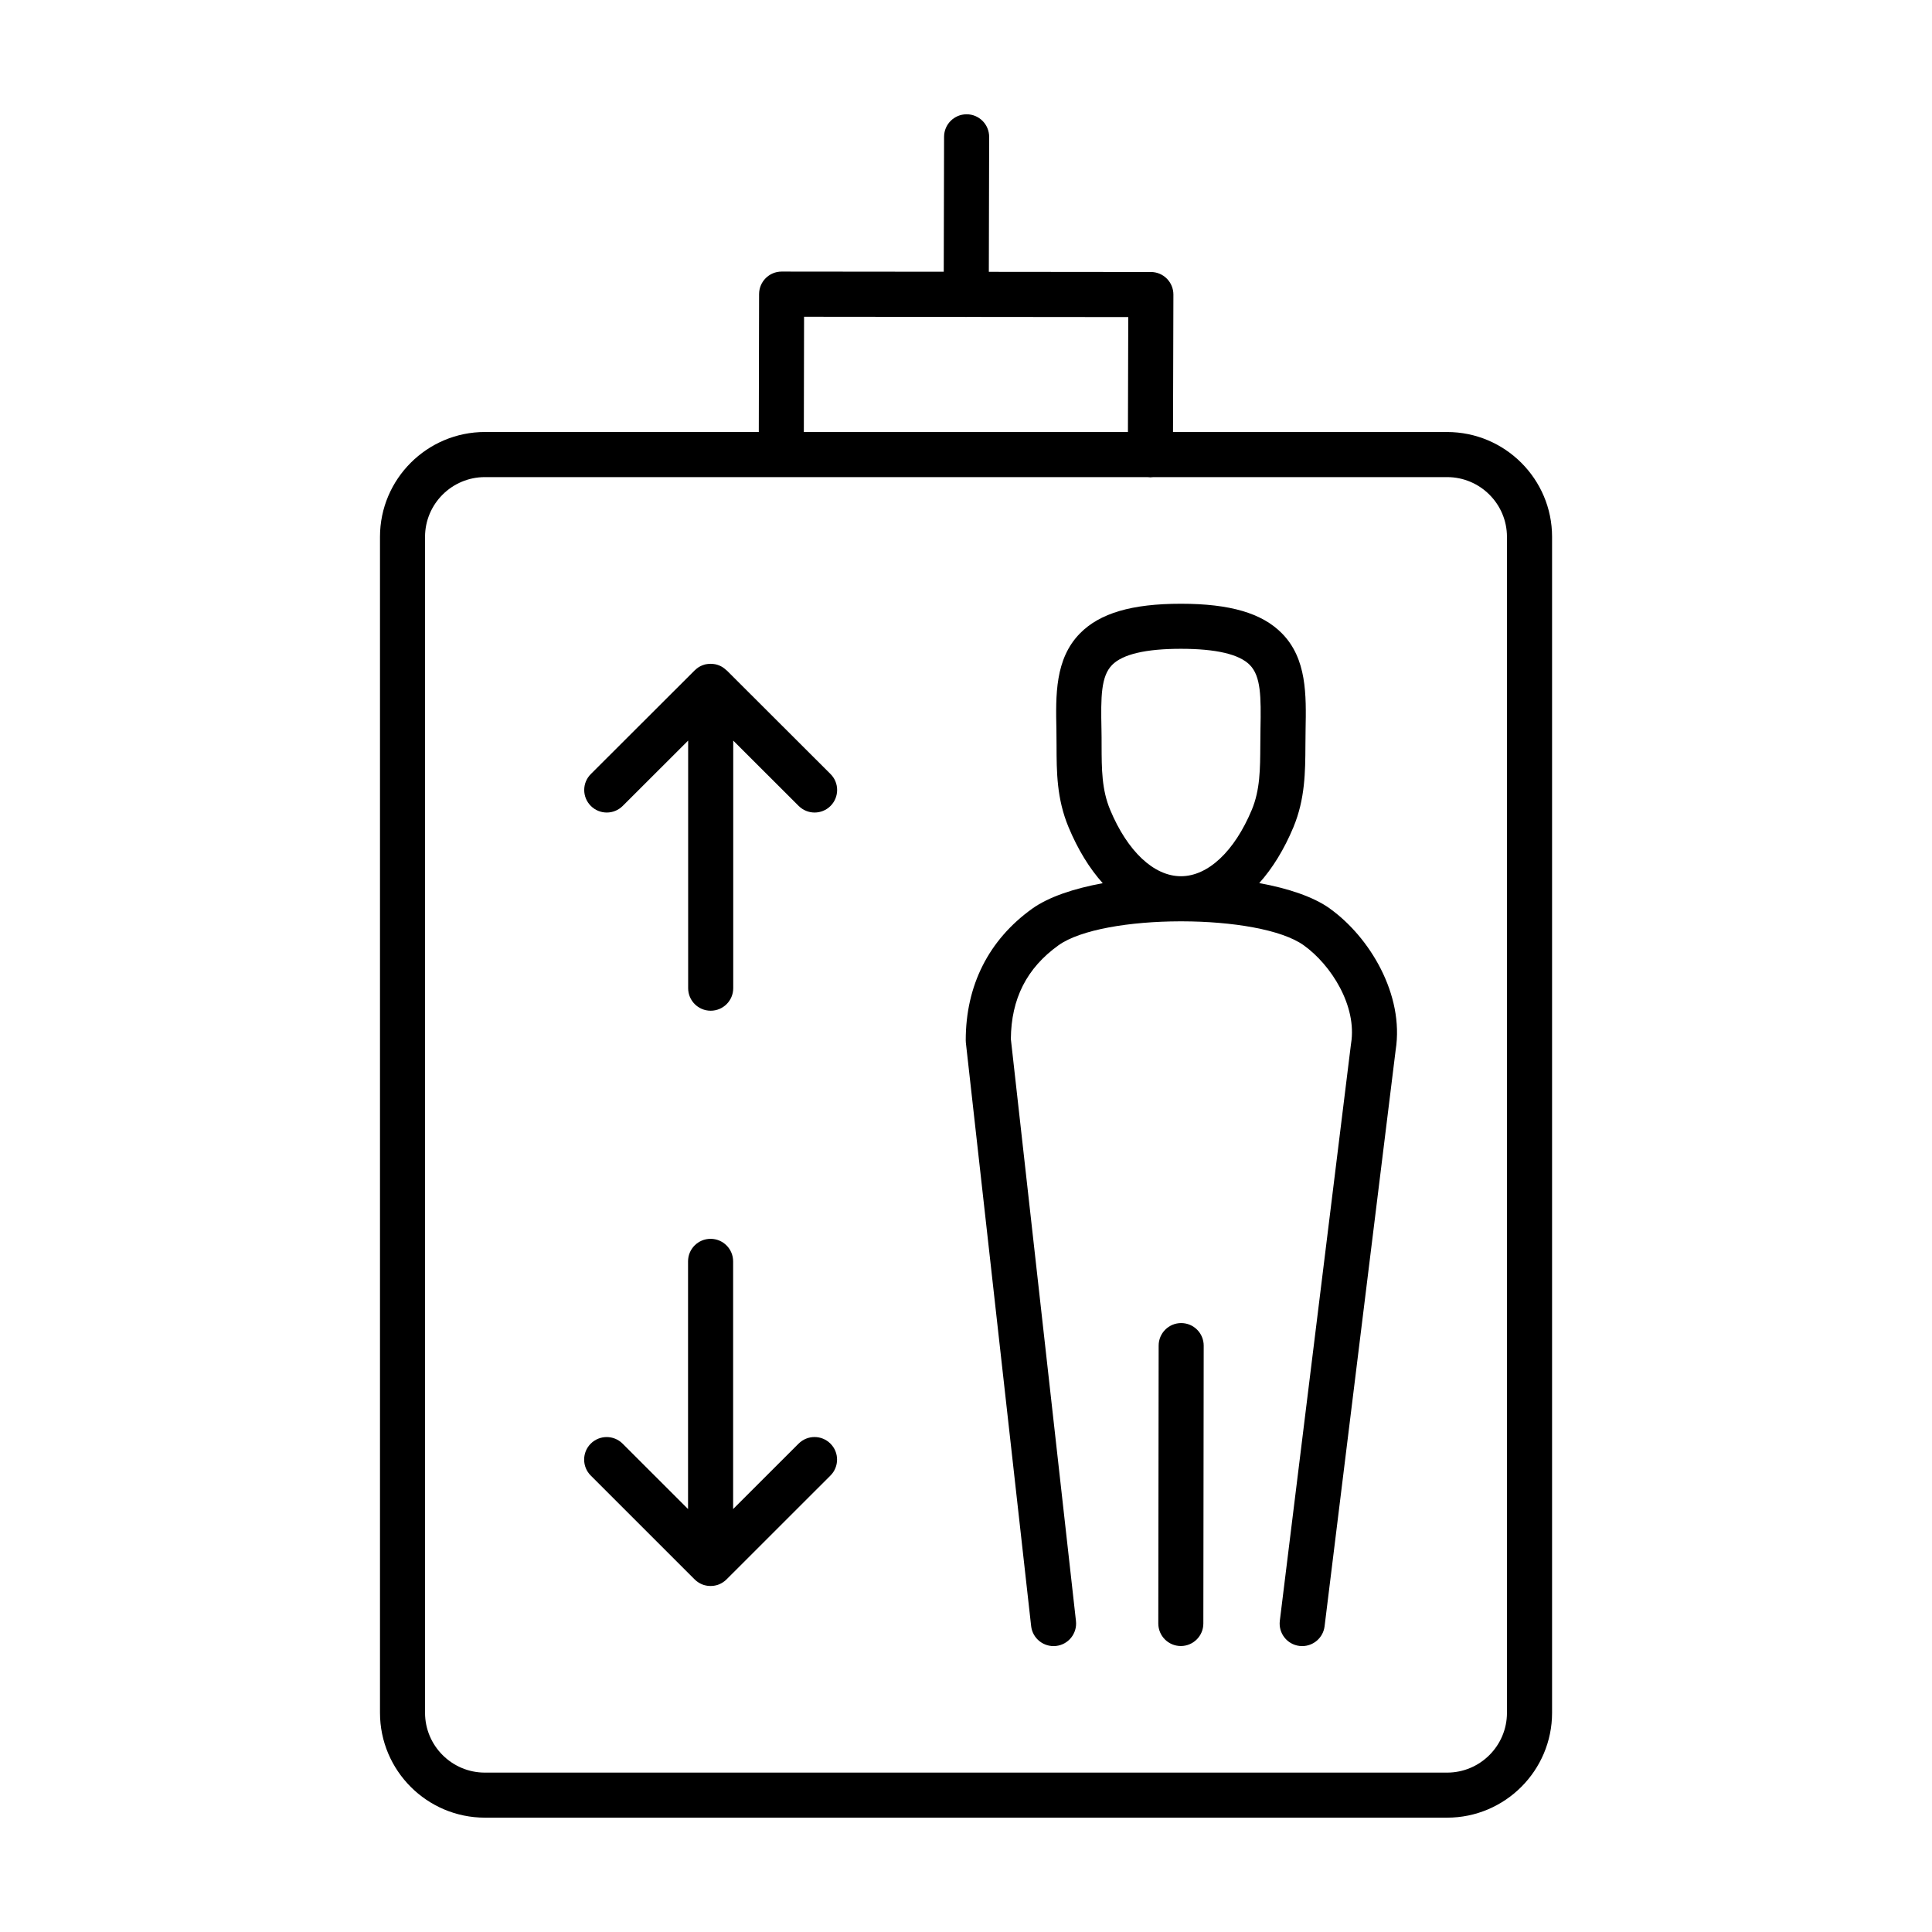 <?xml version="1.0" encoding="UTF-8"?><svg id="Ebene_1" xmlns="http://www.w3.org/2000/svg" viewBox="0 0 600 600"><path d="M449.41,134.17h-85.12l.12-42.68c0-1.86-.73-3.64-2.04-4.96-1.31-1.32-3.09-2.06-4.95-2.06l-50.33-.05.1-41.91c0-3.87-3.12-7.01-6.98-7.02h-.02c-3.86,0-6.99,3.12-7,6.98l-.1,41.92-50.35-.05h0c-3.86,0-6.99,3.12-7,6.99l-.09,42.83h-85.05c-17.97,0-32.59,14.61-32.59,32.56v365.19c0,17.97,14.62,32.58,32.59,32.58h298.82c17.97,0,32.59-14.62,32.59-32.58V166.73c0-17.95-14.62-32.56-32.59-32.56ZM249.71,98.37l49.97.05c.12,0,.24.02.37.02h.02c.12,0,.25-.01.37-.02l49.95.05-.1,35.71h-100.65l.07-35.8ZM468,531.92c0,10.25-8.34,18.58-18.59,18.58H150.59c-10.25,0-18.59-8.34-18.59-18.58V166.73c0-10.23,8.34-18.56,18.59-18.56h205.71c.31.04.63.07.95.07h.02c.33,0,.65-.03.97-.07h91.17c10.25,0,18.59,8.33,18.59,18.56v365.19Z"/><path d="M248,448.34l-20.32,20.31v-76.92c0-3.87-3.13-7-7-7s-7,3.13-7,7v76.92l-20.32-20.31c-2.73-2.73-7.17-2.73-9.9,0-2.73,2.73-2.73,7.17,0,9.9l32.26,32.25c.16.16.34.32.52.47,0,0,.01.01.02.02.08.06.16.11.24.17.1.07.19.15.3.22.1.07.21.13.31.19.09.05.18.11.27.16.11.06.22.11.33.16.1.05.19.09.29.14.11.04.21.08.32.12.11.04.21.08.32.11.11.03.22.06.33.08.11.03.22.06.34.08.12.02.25.04.38.06.1.01.2.03.3.04.23.02.46.03.69.03s.46-.01.69-.03c.1-.01.2-.03.3-.04.13-.02.25-.03.38-.06.11-.02.23-.05.34-.08.11-.03.22-.05.33-.08.11-.03.22-.07.32-.11.11-.04.22-.07.32-.12.1-.04.2-.09.29-.14.11-.05.22-.1.33-.16.09-.05.18-.11.27-.16.11-.06.21-.12.31-.19.1-.07.2-.14.3-.22.08-.06.16-.11.24-.17,0,0,.01-.01.02-.02.18-.15.35-.3.52-.47l32.27-32.25c2.73-2.73,2.74-7.17,0-9.9-2.73-2.74-7.17-2.74-9.9,0Z"/><path d="M225.63,208.19s0,0,0,0h0s-.02-.02-.03-.03c-.15-.15-.31-.3-.48-.43,0,0-.01-.01-.02-.02-.08-.06-.16-.11-.23-.17-.1-.07-.19-.15-.29-.22-.01,0-.03-.02-.04-.03-.09-.06-.18-.11-.27-.16,0,0,0,0,0,0-.09-.05-.18-.11-.27-.16-.02,0-.03-.02-.05-.03-.09-.05-.19-.09-.28-.13,0,0,0,0,0,0-.09-.04-.19-.09-.28-.13-.02,0-.03-.02-.05-.02-.09-.04-.19-.07-.29-.1,0,0,0,0,0,0-.1-.04-.2-.08-.3-.11-.02,0-.03-.01-.05-.02-.1-.03-.2-.05-.3-.07h-.01c-.1-.03-.2-.06-.31-.08-.01,0-.03,0-.04,0-.1-.02-.21-.03-.32-.05-.03,0-.06,0-.09-.01-.08-.01-.16-.03-.24-.03,0,0-.02,0-.03,0-.11-.01-.22-.01-.33-.02-.11,0-.23-.02-.34-.02s-.23.01-.34.02c-.11,0-.22,0-.33.02,0,0-.02,0-.03,0-.08,0-.16.02-.24.03-.03,0-.06,0-.09.01-.11.02-.21.03-.32.05-.01,0-.03,0-.04,0-.1.02-.2.05-.31.07h-.01c-.1.03-.2.05-.3.08-.02,0-.03.01-.05.02-.1.03-.2.07-.3.11,0,0,0,0,0,0-.1.03-.19.06-.29.1-.02,0-.03.02-.05.02-.1.04-.19.09-.28.13,0,0,0,0,0,0-.09.04-.19.08-.28.13-.02,0-.03.02-.05.03-.09.05-.18.11-.27.16,0,0,0,0,0,0-.09.05-.18.1-.27.16-.01,0-.03.02-.04.03-.1.07-.2.14-.29.22-.08.06-.16.11-.23.17,0,0-.01.01-.02.02-.17.14-.33.28-.48.43,0,0-.02.02-.03.02h0s0,0,0,0l-32.26,32.21c-2.74,2.73-2.74,7.16,0,9.9,1.37,1.37,3.16,2.05,4.95,2.05s3.58-.68,4.95-2.05l20.32-20.29v76.89c0,3.87,3.13,7,7,7s7-3.13,7-7v-76.89l20.32,20.29c1.37,1.36,3.16,2.05,4.95,2.05s3.59-.68,4.95-2.05c2.73-2.74,2.73-7.17,0-9.9l-32.26-32.21Z"/><path d="M413,282.15c-5.07-3.62-12.89-6.25-21.93-7.9,4.12-4.59,7.72-10.43,10.62-17.37,0,0,0,0,0-.01,3.63-8.74,3.68-17.19,3.72-25.35,0-1.58.02-3.17.05-4.76,0,0,0-.11,0-.12.21-10.83.42-22.04-7.32-29.92-6.17-6.29-16.14-9.22-31.39-9.22s-25.21,2.93-31.38,9.23c-7.75,7.92-7.52,19.15-7.29,30.01.03,1.62.03,3.21.04,4.79.02,8.1.03,16.49,3.73,25.36,2.9,6.96,6.49,12.8,10.62,17.4-9.05,1.65-16.86,4.29-21.93,7.92-13.49,9.69-20.62,23.82-20.62,40.85,0,.26.01.52.04.78l20.27,181.15c.43,3.84,3.89,6.6,7.74,6.18,3.84-.43,6.61-3.89,6.18-7.74l-20.22-180.75c.1-12.5,4.93-22.03,14.78-29.1,6.88-4.93,22.26-7.41,37.71-7.45.11,0,.22,0,.34,0h.01c.12,0,.24,0,.36,0,15.45.03,30.85,2.51,37.74,7.43,8.55,6.11,16.61,18.87,14.72,30.48-.01.09-.03.18-.04.27l-22.09,179.05c-.47,3.84,2.25,7.33,6.09,7.8.29.04.58.05.87.05,3.48,0,6.5-2.6,6.94-6.14l22.07-178.92c2.75-17.32-8.17-35.22-20.42-43.97ZM342.07,226.45c-.21-10.06-.16-16.4,3.29-19.93,3.27-3.34,10.46-5.03,21.38-5.03s18.13,1.69,21.4,5.02c3.45,3.51,3.51,9.83,3.31,19.93-.04,1.68-.05,3.35-.05,5.01-.04,7.43-.07,13.85-2.64,20.04-5.39,12.92-13.62,20.63-22.01,20.63h0c-8.39,0-16.6-7.71-21.98-20.62-2.63-6.3-2.64-12.65-2.66-20,0-1.66,0-3.33-.04-5.04Z"/><path d="M366.83,410.89h0c-3.86,0-7,3.13-7,6.99l-.11,86.3c0,3.87,3.12,7,6.99,7.01h0c3.86,0,7-3.13,7-6.99l.11-86.3c0-3.87-3.12-7-6.99-7.01Z"/></svg>